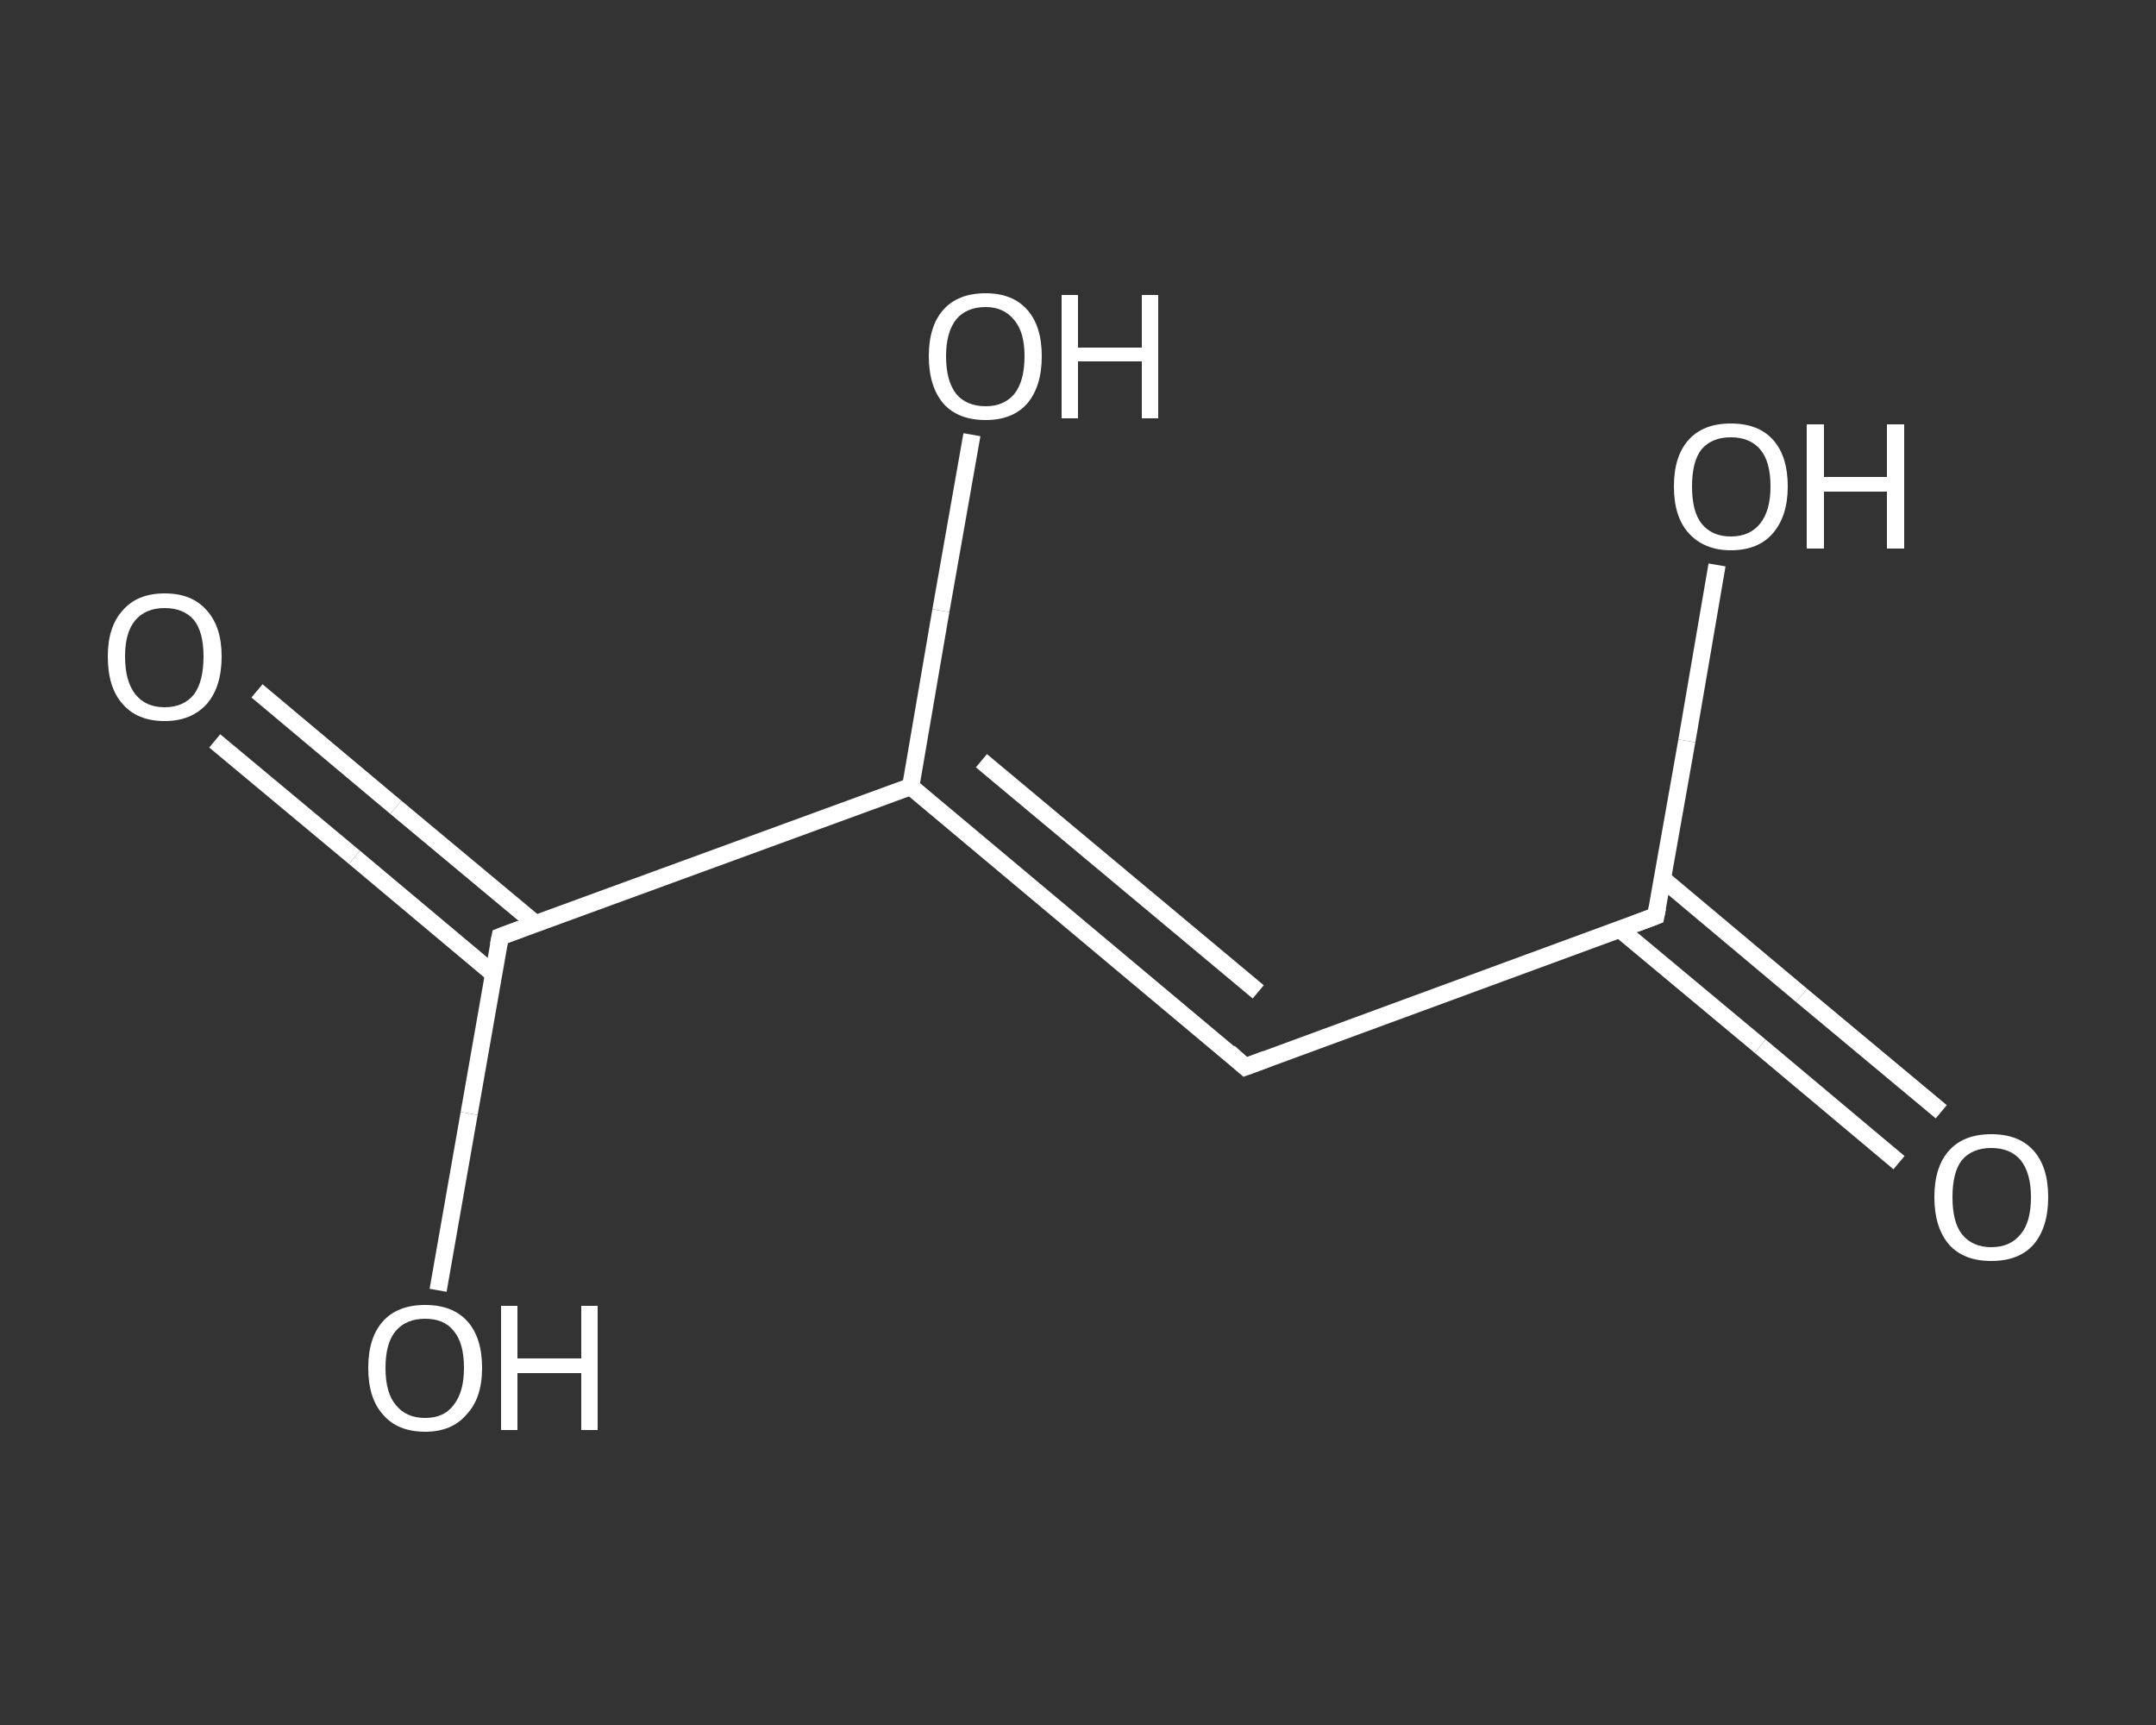 <?xml version='1.0' encoding='iso-8859-1'?>
<svg version='1.1' baseProfile='full'
              xmlns='http://www.w3.org/2000/svg'
                      xmlns:rdkit='http://www.rdkit.org/xml'
                      xmlns:xlink='http://www.w3.org/1999/xlink'
                  xml:space='preserve'
width='250px' height='200px' viewBox='0 0 250 200'>
<rect x="0" y="0" width="250" height="200" fill="#333333" stroke="none"/>
<!-- END OF HEADER -->
<rect style='opacity:1.0;fill:transparent;stroke:none' width='250.0' height='200.0' x='0.0' y='0.0'> </rect>
<path class='bond-0 atom-0 atom-1' d='M 220.2,134.8 L 204.1,121.3' style='fill:none;fill-rule:evenodd;stroke:#FFFFFF;stroke-width:2.0px;stroke-linecap:butt;stroke-linejoin:miter;stroke-opacity:1' />
<path class='bond-0 atom-0 atom-1' d='M 204.1,121.3 L 187.9,107.8' style='fill:none;fill-rule:evenodd;stroke:#FFFFFF;stroke-width:2.0px;stroke-linecap:butt;stroke-linejoin:miter;stroke-opacity:1' />
<path class='bond-0 atom-0 atom-1' d='M 225.1,128.9 L 208.9,115.4' style='fill:none;fill-rule:evenodd;stroke:#FFFFFF;stroke-width:2.0px;stroke-linecap:butt;stroke-linejoin:miter;stroke-opacity:1' />
<path class='bond-0 atom-0 atom-1' d='M 208.9,115.4 L 192.8,101.9' style='fill:none;fill-rule:evenodd;stroke:#FFFFFF;stroke-width:2.0px;stroke-linecap:butt;stroke-linejoin:miter;stroke-opacity:1' />
<path class='bond-1 atom-1 atom-2' d='M 192.0,106.2 L 195.6,85.9' style='fill:none;fill-rule:evenodd;stroke:#FFFFFF;stroke-width:2.0px;stroke-linecap:butt;stroke-linejoin:miter;stroke-opacity:1' />
<path class='bond-1 atom-1 atom-2' d='M 195.6,85.9 L 199.1,65.5' style='fill:none;fill-rule:evenodd;stroke:#FFFFFF;stroke-width:2.0px;stroke-linecap:butt;stroke-linejoin:miter;stroke-opacity:1' />
<path class='bond-2 atom-1 atom-3' d='M 192.0,106.2 L 144.4,123.7' style='fill:none;fill-rule:evenodd;stroke:#FFFFFF;stroke-width:2.0px;stroke-linecap:butt;stroke-linejoin:miter;stroke-opacity:1' />
<path class='bond-3 atom-3 atom-4' d='M 144.4,123.7 L 105.6,91.2' style='fill:none;fill-rule:evenodd;stroke:#FFFFFF;stroke-width:2.0px;stroke-linecap:butt;stroke-linejoin:miter;stroke-opacity:1' />
<path class='bond-3 atom-3 atom-4' d='M 145.9,115.0 L 113.8,88.2' style='fill:none;fill-rule:evenodd;stroke:#FFFFFF;stroke-width:2.0px;stroke-linecap:butt;stroke-linejoin:miter;stroke-opacity:1' />
<path class='bond-4 atom-4 atom-5' d='M 105.6,91.2 L 109.1,70.8' style='fill:none;fill-rule:evenodd;stroke:#FFFFFF;stroke-width:2.0px;stroke-linecap:butt;stroke-linejoin:miter;stroke-opacity:1' />
<path class='bond-4 atom-4 atom-5' d='M 109.1,70.8 L 112.7,50.4' style='fill:none;fill-rule:evenodd;stroke:#FFFFFF;stroke-width:2.0px;stroke-linecap:butt;stroke-linejoin:miter;stroke-opacity:1' />
<path class='bond-5 atom-4 atom-6' d='M 105.6,91.2 L 58.0,108.6' style='fill:none;fill-rule:evenodd;stroke:#FFFFFF;stroke-width:2.0px;stroke-linecap:butt;stroke-linejoin:miter;stroke-opacity:1' />
<path class='bond-6 atom-6 atom-7' d='M 62.1,107.1 L 45.9,93.6' style='fill:none;fill-rule:evenodd;stroke:#FFFFFF;stroke-width:2.0px;stroke-linecap:butt;stroke-linejoin:miter;stroke-opacity:1' />
<path class='bond-6 atom-6 atom-7' d='M 45.9,93.6 L 29.8,80.1' style='fill:none;fill-rule:evenodd;stroke:#FFFFFF;stroke-width:2.0px;stroke-linecap:butt;stroke-linejoin:miter;stroke-opacity:1' />
<path class='bond-6 atom-6 atom-7' d='M 57.2,112.9 L 41.1,99.4' style='fill:none;fill-rule:evenodd;stroke:#FFFFFF;stroke-width:2.0px;stroke-linecap:butt;stroke-linejoin:miter;stroke-opacity:1' />
<path class='bond-6 atom-6 atom-7' d='M 41.1,99.4 L 24.9,85.9' style='fill:none;fill-rule:evenodd;stroke:#FFFFFF;stroke-width:2.0px;stroke-linecap:butt;stroke-linejoin:miter;stroke-opacity:1' />
<path class='bond-7 atom-6 atom-8' d='M 58.0,108.6 L 54.4,129.1' style='fill:none;fill-rule:evenodd;stroke:#FFFFFF;stroke-width:2.0px;stroke-linecap:butt;stroke-linejoin:miter;stroke-opacity:1' />
<path class='bond-7 atom-6 atom-8' d='M 54.4,129.1 L 50.8,149.6' style='fill:none;fill-rule:evenodd;stroke:#FFFFFF;stroke-width:2.0px;stroke-linecap:butt;stroke-linejoin:miter;stroke-opacity:1' />
<path d='M 192.2,105.2 L 192.0,106.2 L 189.6,107.1' style='fill:none;stroke:#FFFFFF;stroke-width:2.0px;stroke-linecap:butt;stroke-linejoin:miter;stroke-opacity:1;' />
<path d='M 146.8,122.8 L 144.4,123.7 L 142.5,122.0' style='fill:none;stroke:#FFFFFF;stroke-width:2.0px;stroke-linecap:butt;stroke-linejoin:miter;stroke-opacity:1;' />
<path d='M 60.4,107.7 L 58.0,108.6 L 57.8,109.6' style='fill:none;stroke:#FFFFFF;stroke-width:2.0px;stroke-linecap:butt;stroke-linejoin:miter;stroke-opacity:1;' />
<path class='atom-0' d='M 224.3 138.8
Q 224.3 135.3, 226.0 133.4
Q 227.7 131.5, 230.9 131.5
Q 234.1 131.5, 235.8 133.4
Q 237.5 135.3, 237.5 138.8
Q 237.5 142.3, 235.8 144.3
Q 234.1 146.2, 230.9 146.2
Q 227.7 146.2, 226.0 144.3
Q 224.3 142.3, 224.3 138.8
M 230.9 144.6
Q 233.1 144.6, 234.3 143.1
Q 235.5 141.7, 235.5 138.8
Q 235.5 136.0, 234.3 134.5
Q 233.1 133.1, 230.9 133.1
Q 228.7 133.1, 227.5 134.5
Q 226.4 135.9, 226.4 138.8
Q 226.4 141.7, 227.5 143.1
Q 228.7 144.6, 230.9 144.6
' fill='#FFFFFF'/>
<path class='atom-2' d='M 194.1 56.4
Q 194.1 52.9, 195.8 51.0
Q 197.5 49.1, 200.7 49.1
Q 203.9 49.1, 205.6 51.0
Q 207.3 52.9, 207.3 56.4
Q 207.3 59.8, 205.6 61.8
Q 203.9 63.8, 200.7 63.8
Q 197.6 63.8, 195.8 61.8
Q 194.1 59.9, 194.1 56.4
M 200.7 62.2
Q 202.9 62.2, 204.1 60.7
Q 205.3 59.2, 205.3 56.4
Q 205.3 53.5, 204.1 52.1
Q 202.9 50.7, 200.7 50.7
Q 198.5 50.7, 197.3 52.1
Q 196.2 53.5, 196.2 56.4
Q 196.2 59.3, 197.3 60.7
Q 198.5 62.2, 200.7 62.2
' fill='#FFFFFF'/>
<path class='atom-2' d='M 209.5 49.2
L 211.5 49.2
L 211.5 55.3
L 218.8 55.3
L 218.8 49.2
L 220.8 49.2
L 220.8 63.6
L 218.8 63.6
L 218.8 57.0
L 211.5 57.0
L 211.5 63.6
L 209.5 63.6
L 209.5 49.2
' fill='#FFFFFF'/>
<path class='atom-5' d='M 107.7 41.3
Q 107.7 37.8, 109.4 35.9
Q 111.1 34.0, 114.3 34.0
Q 117.4 34.0, 119.1 35.9
Q 120.8 37.8, 120.8 41.3
Q 120.8 44.8, 119.1 46.8
Q 117.4 48.7, 114.3 48.7
Q 111.1 48.7, 109.4 46.8
Q 107.7 44.8, 107.7 41.3
M 114.3 47.1
Q 116.4 47.1, 117.6 45.7
Q 118.8 44.2, 118.8 41.3
Q 118.8 38.5, 117.6 37.1
Q 116.4 35.6, 114.3 35.6
Q 112.1 35.6, 110.9 37.0
Q 109.7 38.5, 109.7 41.3
Q 109.7 44.2, 110.9 45.7
Q 112.1 47.1, 114.3 47.1
' fill='#FFFFFF'/>
<path class='atom-5' d='M 123.1 34.2
L 125.0 34.2
L 125.0 40.3
L 132.4 40.3
L 132.4 34.2
L 134.3 34.2
L 134.3 48.5
L 132.4 48.5
L 132.4 41.9
L 125.0 41.9
L 125.0 48.5
L 123.1 48.5
L 123.1 34.2
' fill='#FFFFFF'/>
<path class='atom-7' d='M 12.5 76.1
Q 12.5 72.7, 14.2 70.8
Q 15.9 68.8, 19.1 68.8
Q 22.3 68.8, 24.0 70.8
Q 25.7 72.7, 25.7 76.1
Q 25.7 79.6, 24.0 81.6
Q 22.2 83.6, 19.1 83.6
Q 15.9 83.6, 14.2 81.6
Q 12.5 79.7, 12.5 76.1
M 19.1 82.0
Q 21.3 82.0, 22.5 80.5
Q 23.6 79.0, 23.6 76.1
Q 23.6 73.3, 22.5 71.9
Q 21.3 70.5, 19.1 70.5
Q 16.9 70.5, 15.7 71.9
Q 14.5 73.3, 14.5 76.1
Q 14.5 79.0, 15.7 80.5
Q 16.9 82.0, 19.1 82.0
' fill='#FFFFFF'/>
<path class='atom-8' d='M 42.7 158.6
Q 42.7 155.1, 44.4 153.2
Q 46.1 151.3, 49.3 151.3
Q 52.5 151.3, 54.2 153.2
Q 55.9 155.1, 55.9 158.6
Q 55.9 162.1, 54.1 164.0
Q 52.4 166.0, 49.3 166.0
Q 46.1 166.0, 44.4 164.0
Q 42.7 162.1, 42.7 158.6
M 49.3 164.4
Q 51.5 164.4, 52.6 162.9
Q 53.8 161.4, 53.8 158.6
Q 53.8 155.7, 52.6 154.3
Q 51.5 152.9, 49.3 152.9
Q 47.1 152.9, 45.9 154.3
Q 44.7 155.7, 44.7 158.6
Q 44.7 161.5, 45.9 162.9
Q 47.1 164.4, 49.3 164.4
' fill='#FFFFFF'/>
<path class='atom-8' d='M 58.1 151.4
L 60.0 151.4
L 60.0 157.5
L 67.4 157.5
L 67.4 151.4
L 69.3 151.4
L 69.3 165.8
L 67.4 165.8
L 67.4 159.2
L 60.0 159.2
L 60.0 165.8
L 58.1 165.8
L 58.1 151.4
' fill='#FFFFFF'/>
</svg>
